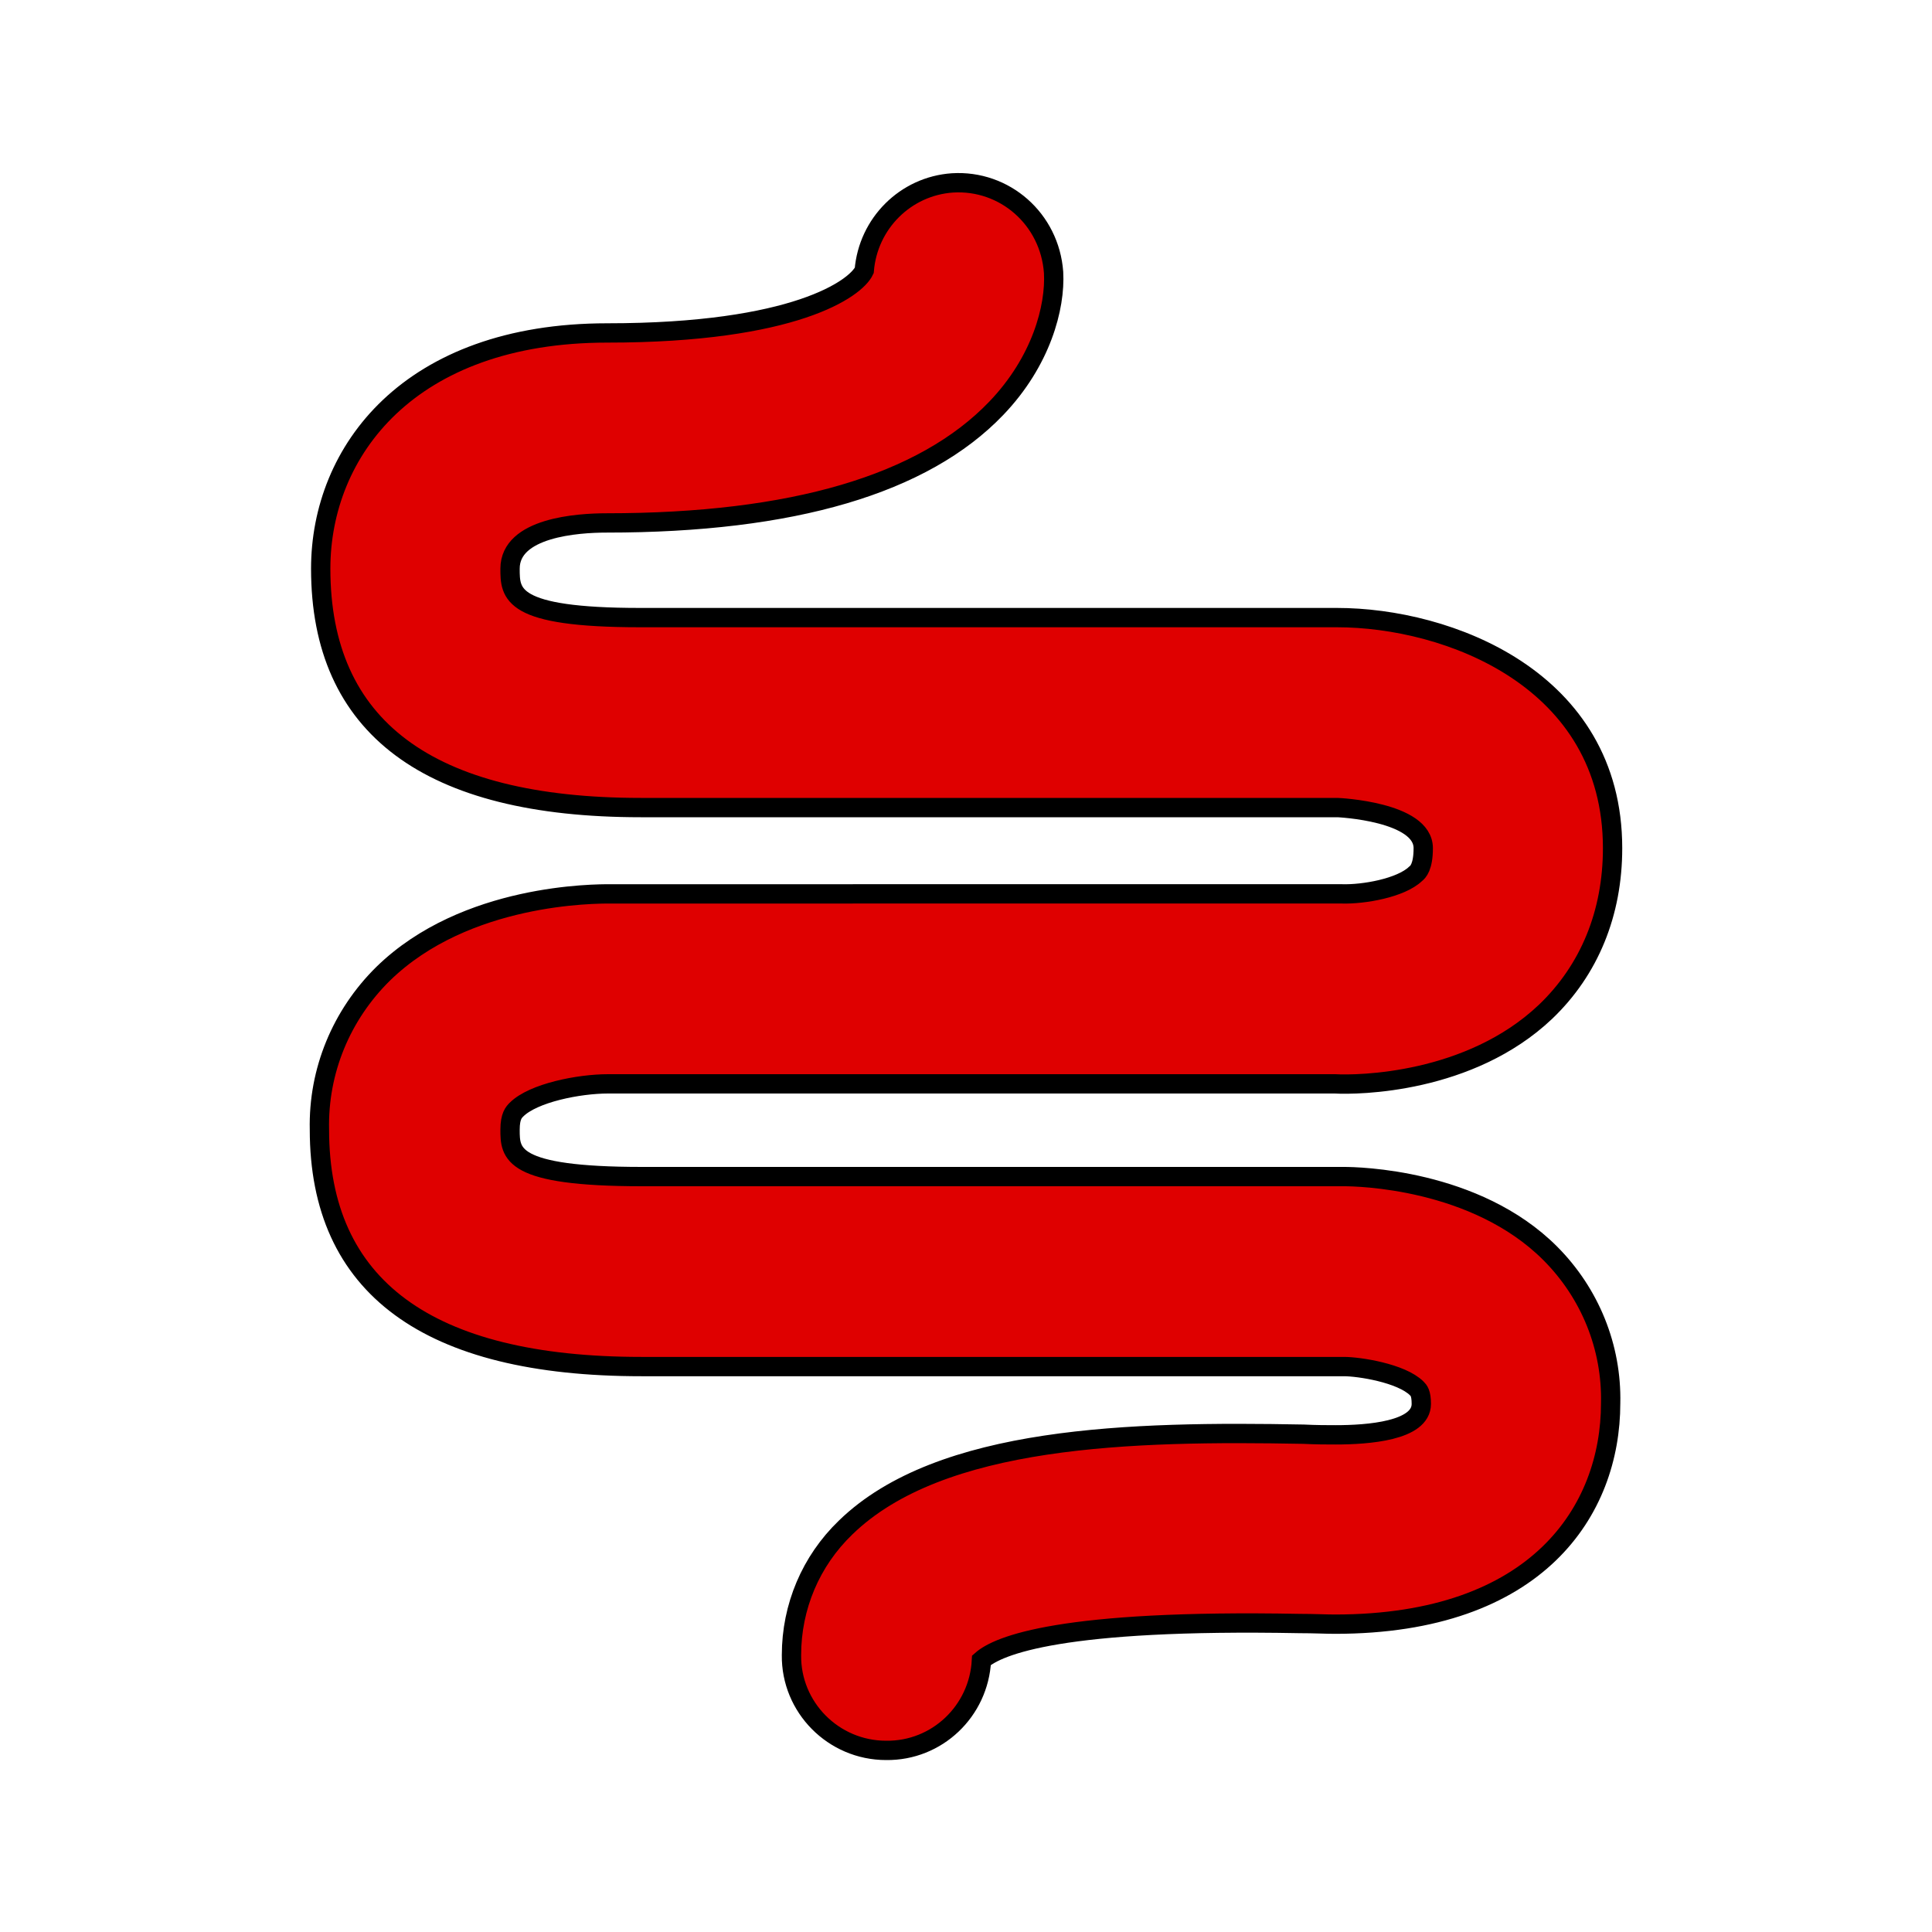 <?xml version="1.0" encoding="utf-8"?>
<!-- Generator: Adobe Illustrator 22.1.0, SVG Export Plug-In . SVG Version: 6.00 Build 0)  -->
<svg version="1.1" id="Capa_1" xmlns="http://www.w3.org/2000/svg" xmlns:xlink="http://www.w3.org/1999/xlink" x="0px" y="0px"
	 viewBox="0 0 300 300" style="enable-background:new 0 0 300 300;" xml:space="preserve">
<style type="text/css">
	.st0{fill:#DF0000;stroke:#000000;stroke-width:3;stroke-miterlimit:10;}
</style>
<title>icon</title>
<path class="st0" d="M208.7,182.7h-109c-20.5,0-20.5-3.6-20.5-7.3c0-2.1,0.6-2.7,1-3.1c2.6-2.6,9.7-4,14.2-4h112.9
	c3.5,0.2,20.9,0,32.7-11.2c6.8-6.5,10.4-15.3,10.4-25.4c0-26.3-25.6-35.8-42.8-35.8H99.4c-20.2,0-20.2-3.7-20.2-7.6
	c0-6.4,10.5-7.1,15-7.1c28.9,0,49.2-6,60.5-17.8c7-7.3,9.2-15.7,8.9-21.1C163,34,156,27.9,147.9,28.4c-7.3,0.5-13.1,6.3-13.7,13.6
	c-1.3,2.8-10.8,9.7-39.9,9.7c-30.8,0-44.5,18.4-44.5,36.6c0,24.6,16.7,37.1,49.7,37.1h108.2c0.1,0,13.3,0.6,13.3,6.3
	c0,2.9-0.8,3.7-1.2,4c-2.3,2.2-8.1,3.2-11.4,3.1c-0.2,0-0.5,0-0.7,0H94.8c-2.3,0-22.5-0.1-35.3,12.4c-6.5,6.4-10.1,15.1-9.9,24.2
	c0,24.4,16.8,36.8,50,36.8h109.1c2.3,0,8.9,1,11.3,3.4c0.3,0.3,0.7,0.7,0.7,2.4c0,4.2-8.3,4.8-13.3,4.8c-1.3,0-3,0-5-0.1
	c-26.7-0.5-56.4,0.2-71.1,14.5c-5.4,5.2-8.4,12.3-8.4,19.8c-0.1,8.1,6.5,14.8,14.7,14.8c7.9,0.1,14.4-6.1,14.8-14
	c2.6-2.3,12.4-6.4,49.4-5.7c2.2,0,4.1,0.1,5.5,0.1c31.5,0,42.8-17.7,42.8-34.3c0.2-8.7-3.2-17.1-9.4-23.3
	C229.1,183,210.7,182.7,208.7,182.7z"/>
</svg>

